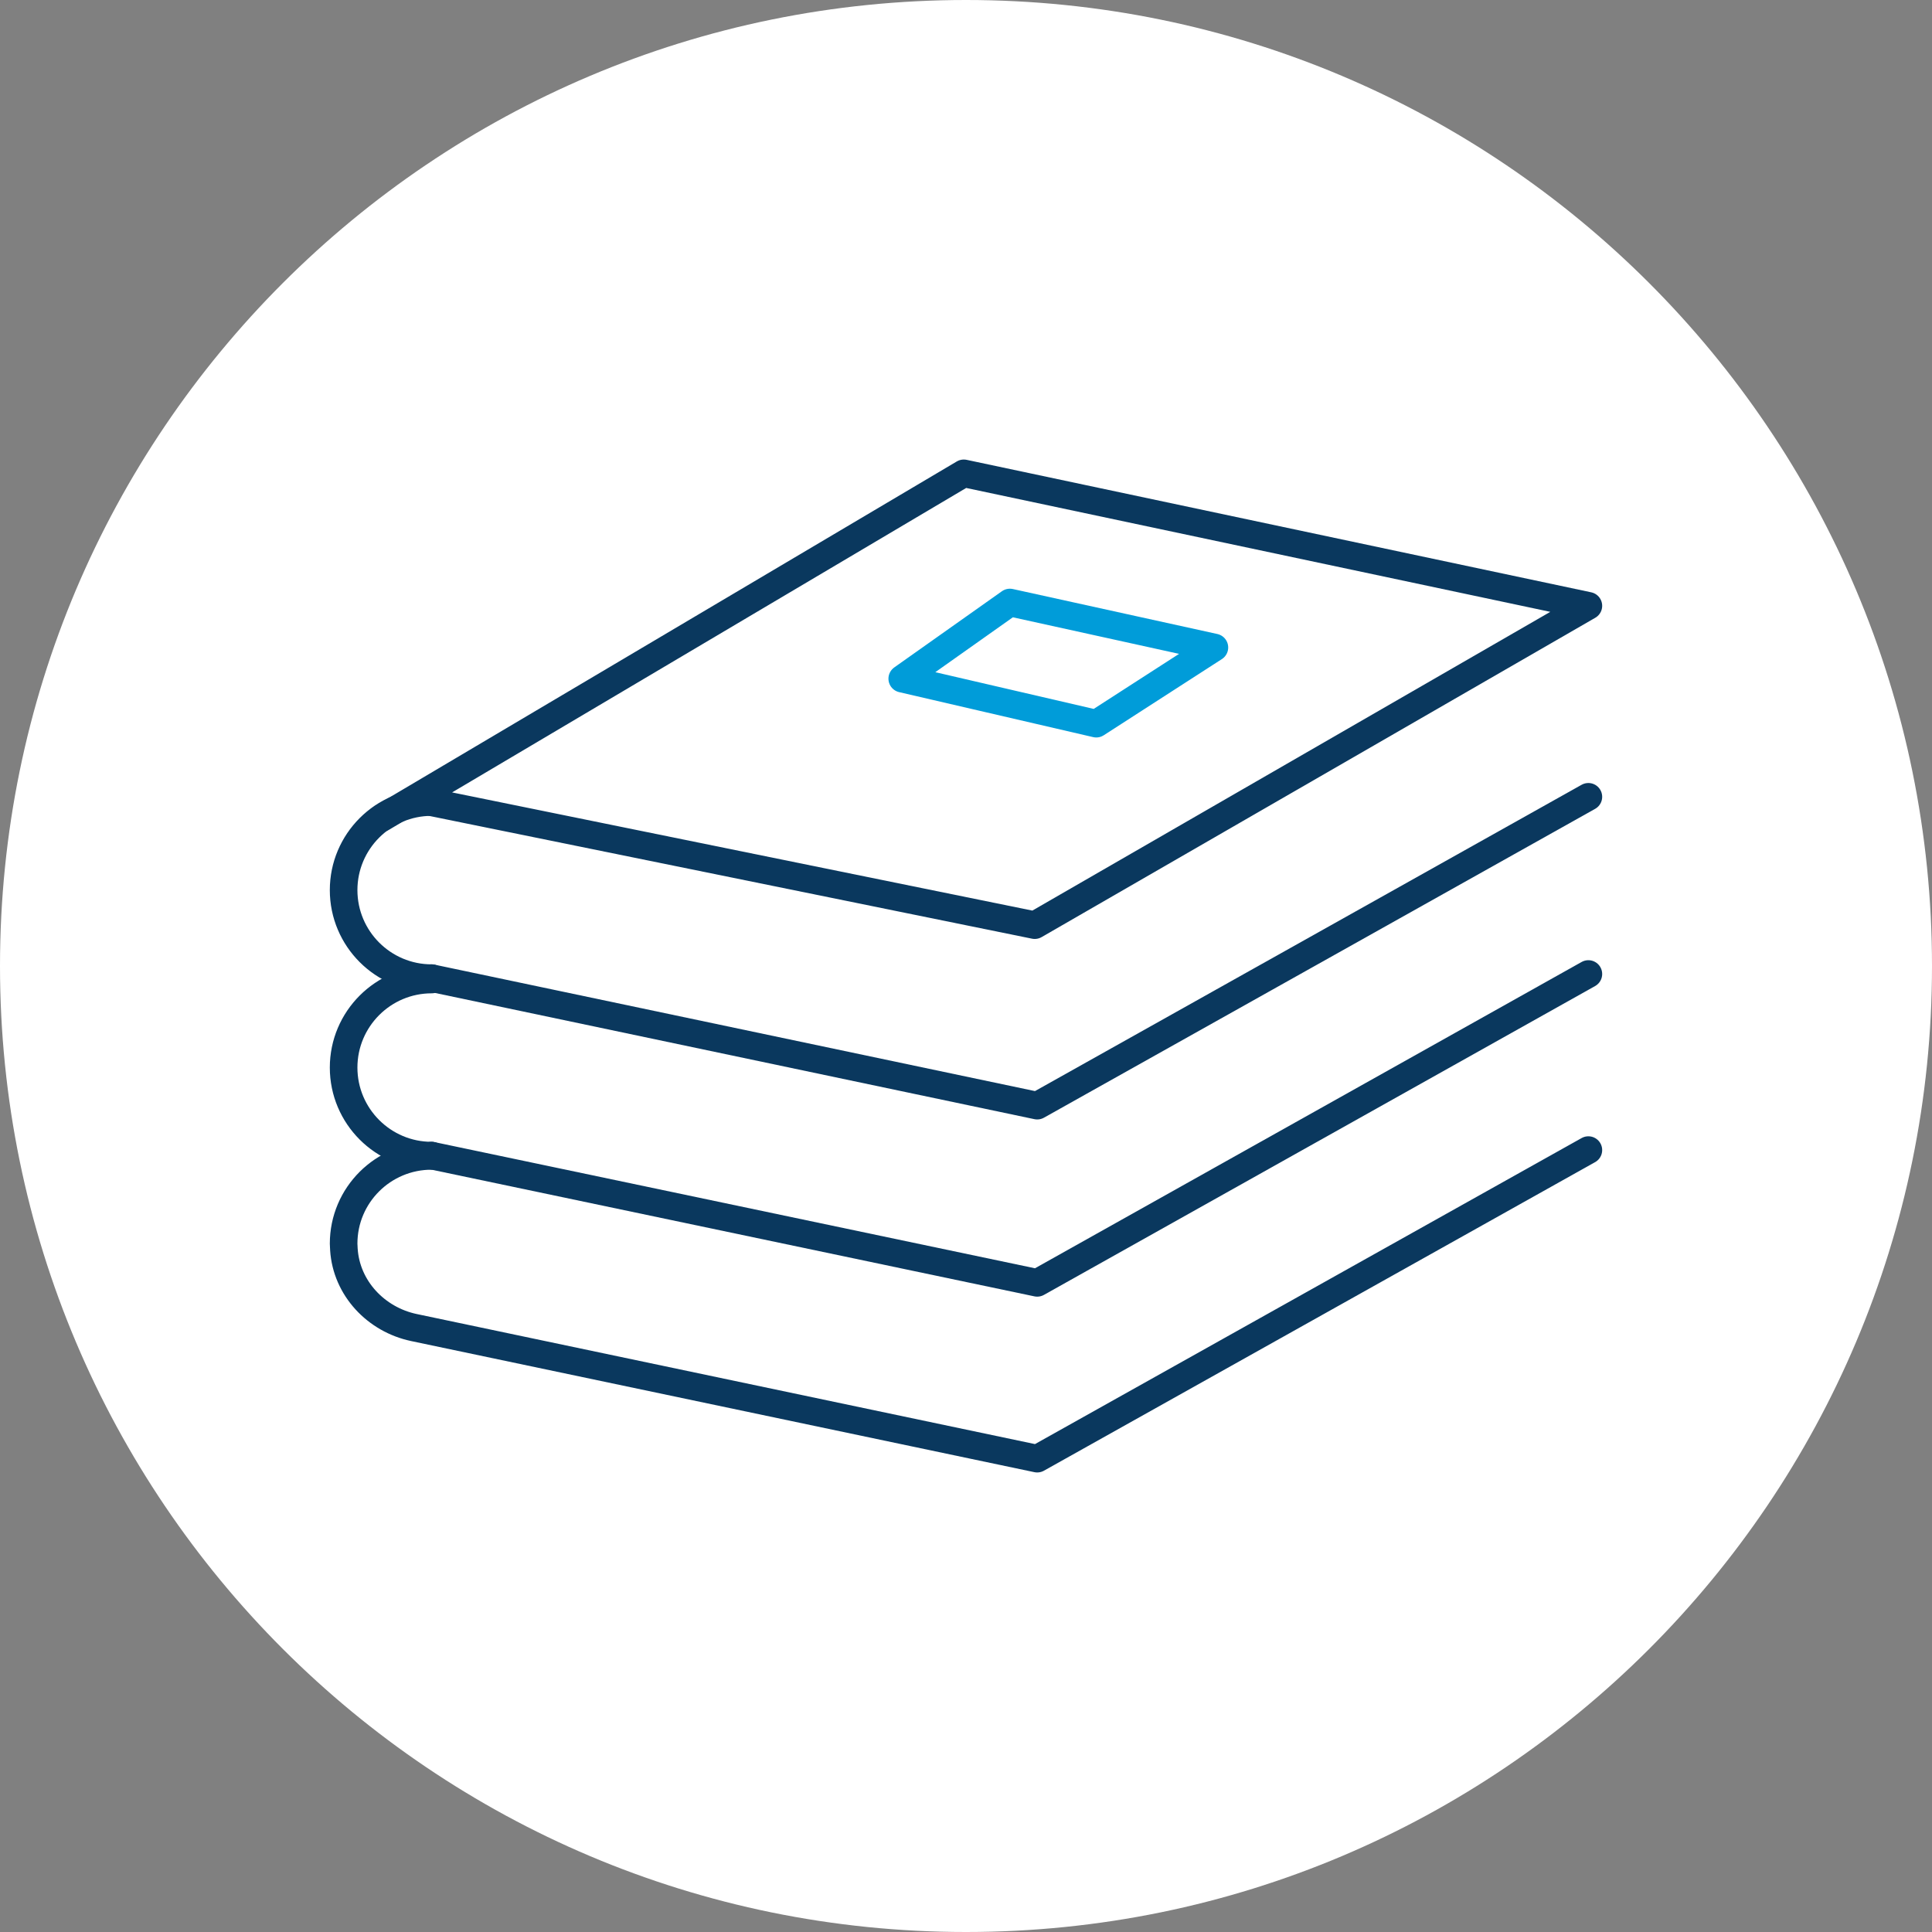 <?xml version="1.0" encoding="utf-8"?>
<!-- Generator: Adobe Illustrator 28.2.0, SVG Export Plug-In . SVG Version: 6.00 Build 0)  -->
<svg version="1.1" id="Layer_1" xmlns="http://www.w3.org/2000/svg" xmlns:xlink="http://www.w3.org/1999/xlink" x="0px" y="0px"
	 width="70px" height="70px" viewBox="0 0 70 70" enable-background="new 0 0 70 70" xml:space="preserve">
<rect x="0" y="0" width="70" height="70" fill="#808080" stroke="none"/>
<path fill="#FFFFFF" d="M35,70c19.33,0,35-15.67,35-35S54.33,0,35,0S0,15.67,0,35S15.67,70,35,70"/>
<path fill="none" stroke="#0A385E" stroke-width="1" stroke-linecap="round" stroke-linejoin="round" d="M15.64,35.44
	c-1.76,0-3.19-1.43-3.19-3.19s1.43-3.19,3.19-3.19"/>
<polyline fill="none" stroke="#0A385E" stroke-width="1" stroke-linecap="round" stroke-linejoin="round" points="15.64,35.44 
	37.58,40.06 57.55,28.87 "/>
<path fill="none" stroke="#0A385E" stroke-width="1" stroke-linecap="round" stroke-linejoin="round" d="M15.64,41.87
	c-1.76,0-3.19-1.43-3.19-3.19s1.43-3.19,3.19-3.19"/>
<polyline fill="none" stroke="#0A385E" stroke-width="1" stroke-linecap="round" stroke-linejoin="round" points="15.64,41.87 
	37.58,46.48 57.55,35.29 "/>
<path fill="none" stroke="#0A385E" stroke-width="1" stroke-linecap="round" stroke-linejoin="round" d="M57.55,41.67
	L37.58,52.85L15,48.1c-1.38-0.29-2.45-1.43-2.54-2.83c0-0.07-0.01-0.14-0.01-0.21c0-1.76,1.43-3.18,3.19-3.18"/>
<polyline fill="none" stroke="#0A385E" stroke-width="1" stroke-linecap="round" stroke-linejoin="round" points="15.64,29.07 
	37.49,33.52 57.55,21.95 34.92,17.15 13.83,29.64 "/>
<polygon fill="none" stroke="#009CD9" stroke-width="1" stroke-linecap="round" stroke-linejoin="round" points="36.59,21.83 
	44,23.46 39.72,26.22 32.69,24.59 "/>
<g>
</g>
<g>
</g>
<g>
</g>
<g>
</g>
<g>
</g>
<g>
</g>
</svg>

